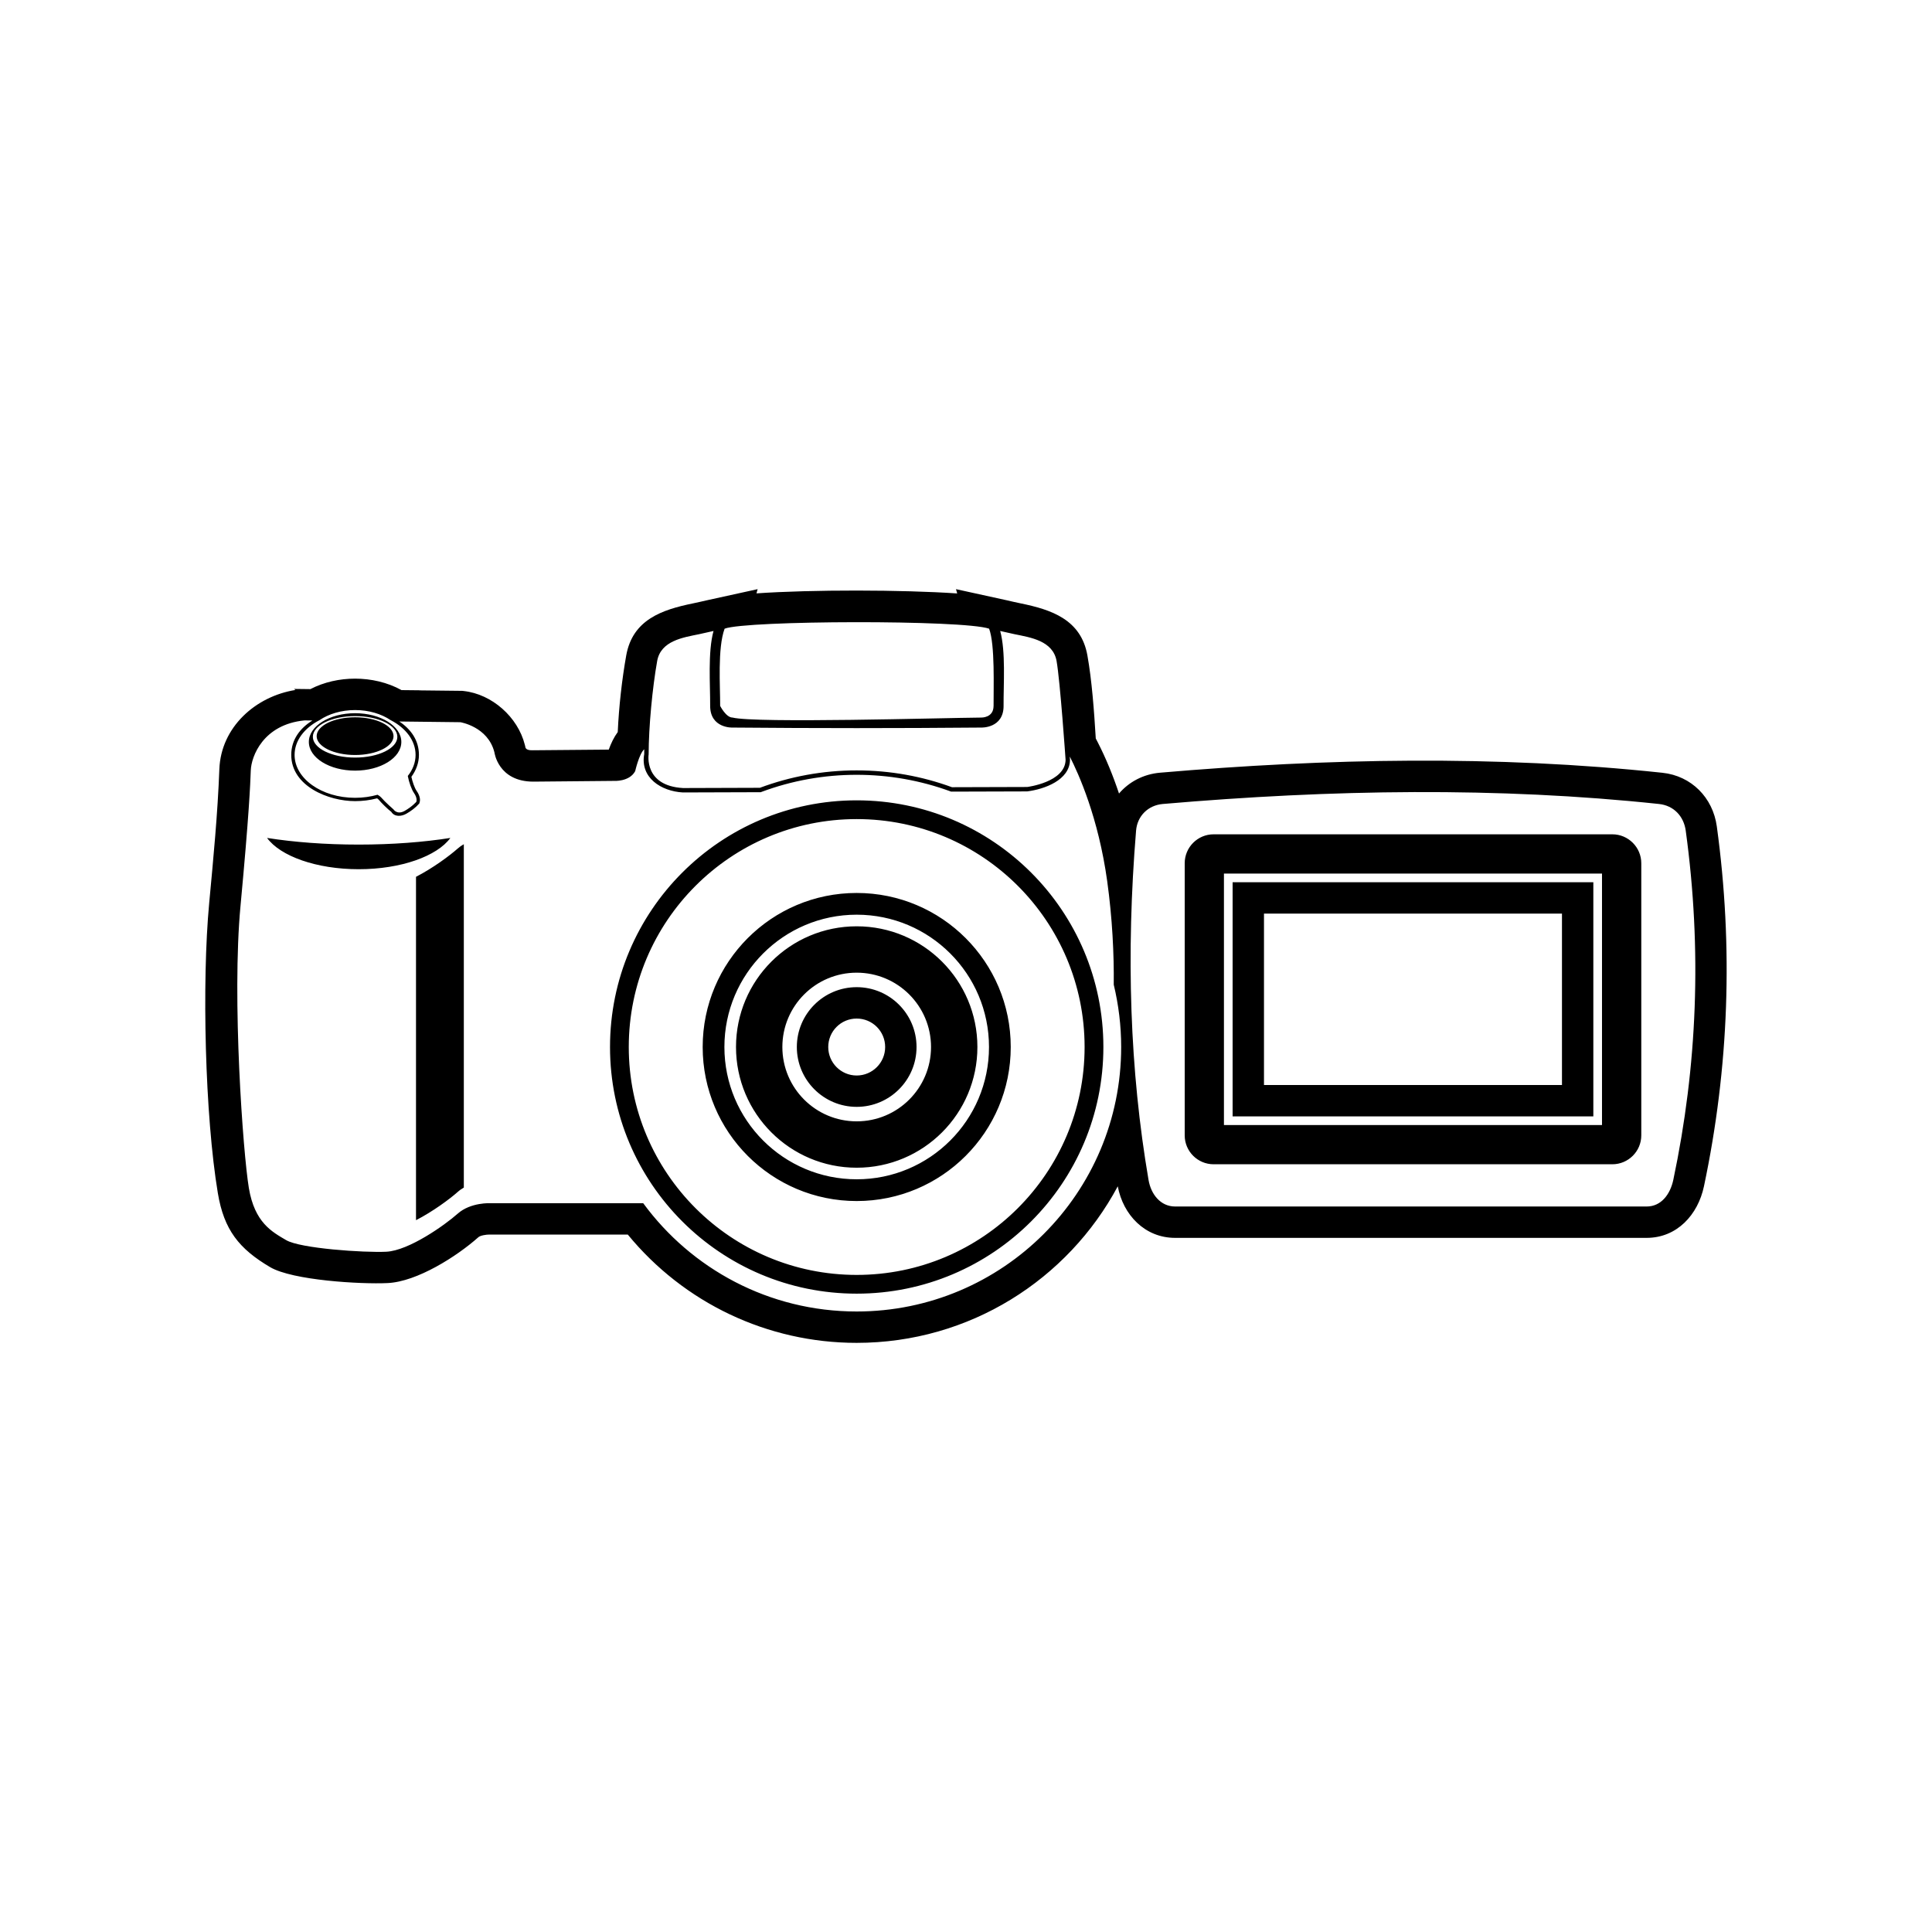 <?xml version="1.0" encoding="UTF-8"?>
<!-- Uploaded to: ICON Repo, www.svgrepo.com, Generator: ICON Repo Mixer Tools -->
<svg fill="#000000" width="800px" height="800px" version="1.1" viewBox="144 144 512 512" xmlns="http://www.w3.org/2000/svg">
 <path d="m440.55 354.29c2.648-3.094 6.469-5.133 10.863-5.516 44.215-3.812 88.953-4.691 133.14 0.02 7.688 0.812 13.371 6.586 14.418 14.199 4.379 31.93 3.25 63.859-3.406 95.395-1.586 7.512-7.125 13.66-15.195 13.66h-124.95c-8.035 0-13.789-6.106-15.199-13.664-13.211 24.688-39.242 41.488-69.203 41.488-23.645 0-45.77-10.578-60.645-28.695l-36.707-0.004c-0.699-0.016-2.336 0.215-2.867 0.684-5.769 5.129-16.262 11.793-24.043 12.168-7.176 0.348-25.234-0.727-31.152-4.211-8.238-4.856-12.246-9.863-13.871-19.625-3.422-20.531-4.254-55.973-2.297-76.836 1.098-11.754 2.254-23.695 2.695-35.5 0.422-11.168 9.617-19.32 20.168-21.004l-0.398-0.277 4.352 0.051c3.633-1.875 7.766-2.777 11.836-2.777 4.262 0 8.59 0.984 12.324 3.039l4.848 0.051-0.023 0.02 11.262 0.125 0.406 0.047c7.488 0.828 14.316 6.898 16.164 14.191l0.156 0.594-0.02 0.082c0.227 0.875 1.438 0.832 2.062 0.832l20.062-0.172c0.598-1.668 1.371-3.285 2.379-4.656 0.309-6.781 1.117-13.949 2.246-20.297 1.699-9.508 9.516-12.125 17.664-13.793 1.223-0.246 2.457-0.543 3.684-0.82l13.477-2.957-0.309 1.117c14.602-1.02 38.684-0.977 53.195 0.02l-0.316-1.137 13.488 2.957c1.223 0.277 2.449 0.574 3.684 0.82 8.148 1.668 15.965 4.289 17.652 13.793 1.176 6.555 1.777 14.688 2.215 21.996l0.516 0.996c2.191 4.273 4.066 8.867 5.644 13.598zm-126.09 108.57h-40.43s-5.289-0.293-8.742 2.781c-3.461 3.074-12.965 9.793-18.918 10.082-5.953 0.281-22.789-0.867-26.531-3.074-3.75-2.207-8.352-4.609-9.891-13.824-1.531-9.215-4.523-50.113-2.215-74.691 2.297-24.574 2.59-32.223 2.727-35.973 0.141-3.742 3.309-12.188 14.258-13.246l2.074 0.023c-3.246 2.019-5.606 5.043-5.606 9.109 0 8.332 9.906 12.262 16.918 12.262 1.965 0 3.926-0.242 5.82-0.742 0.16 0.098 0.324 0.223 0.418 0.332 0.789 0.941 2.363 2.504 3.356 3.25 0.828 1.34 2.609 1.289 4 0.492 1.145-0.645 2.422-1.582 3.293-2.578l0.117-0.105 0.051-0.176c0.418-1.039-0.137-2.324-0.73-3.16-0.613-0.883-1.145-2.559-1.406-3.762 1.25-1.703 2-3.68 2-5.812 0-3.894-2.168-6.828-5.195-8.844l16.168 0.188s7.301 1.152 9.027 7.965c0 0 0.961 7.785 10.328 7.785l21.316-0.195s4.133 0.289 5.668-2.59c0 0 1.023-4.551 2.394-5.789l-0.004 1.285c-1.117 6.277 4.527 9.84 10.23 10.156l20.645-0.066 0.191-0.074c8.086-3.019 16.621-4.539 25.234-4.539 8.48 0 16.883 1.473 24.844 4.387l0.195 0.074 20.141-0.059c4.566-0.574 11.27-2.977 11.359-8.348l-0.059-0.891c2.371 4.625 7.586 16.238 9.914 33 1.367 9.879 1.824 19.332 1.738 27.453 1.27 5.301 1.969 10.828 1.969 16.52 0 38.711-31.391 70.094-70.105 70.094-23.227 0-43.805-11.301-56.566-28.703zm91.668-152.25c1.594 4.297 1.145 15.699 1.18 20.461h-0.004c0 3.223-3.281 3.09-3.285 3.09l-0.012 0.004c-10.195 0.086-59.738 1.535-65.887-0.004-1.715 0-3.273-3.09-3.273-3.09 0.031-5.098-0.727-15.289 1.18-20.461 5.699-2.215 63.258-2.379 70.105 0zm-2.109 26.203c0.02 0 5.941 0.246 5.941-5.742h-0.004c-0.035-5.688 0.605-14.445-0.898-19.855 1.641 0.363 2.871 0.66 3.805 0.852 4.227 0.863 10.176 1.727 11.141 7.106 0.953 5.371 2.387 26.191 2.387 26.191-0.098 5.953-10.176 7.195-10.176 7.195l-19.938 0.059c-7.863-2.883-16.375-4.457-25.246-4.457-9.023 0-17.664 1.633-25.648 4.613l-20.359 0.066c-10.469-0.586-9.125-8.926-9.125-8.926 0-7.316 1.012-17.75 2.258-24.742 0.957-5.375 6.906-6.242 11.129-7.106 0.934-0.191 2.168-0.488 3.805-0.852-1.543 5.582-0.855 14.309-0.891 19.855 0 5.977 5.926 5.758 5.926 5.742 22.133 0.195 43.645 0.195 65.898 0zm-32.988 19.285c36.109 0 65.375 29.27 65.375 65.371 0 36.098-29.266 65.363-65.375 65.363-36.098 0-65.371-29.266-65.371-65.363s29.27-65.371 65.371-65.371zm-107.68 9.965c-3.516 4.82-13.07 8.289-24.293 8.289-11.227 0-20.773-3.465-24.285-8.289 7.055 1.113 15.375 1.762 24.285 1.762 8.918 0 17.242-0.648 24.293-1.762zm-15.805-31.207c3.996 2.066 6.586 5.422 6.586 9.195 0 2.031-0.75 3.945-2.066 5.586 0.316 1.688 1.012 3.613 1.637 4.5 1.008 1.438 0.625 2.352 0.625 2.352s-1.059 1.246-3.074 2.398c-2.019 1.148-2.977-0.387-2.977-0.387s-2.207-1.926-3.266-3.164c-0.207-0.242-0.539-0.484-0.953-0.719-1.848 0.523-3.856 0.812-5.961 0.812-8.852 0-16.031-5.094-16.031-11.375 0-3.773 2.594-7.129 6.59-9.195 2.453-1.664 5.785-2.684 9.441-2.684 3.668 0 6.992 1.023 9.445 2.684zm-9.445-1.848c6.769 0 12.254 3.406 12.254 7.609 0 4.207-5.481 7.609-12.254 7.609-6.766 0-12.254-3.402-12.254-7.609 0-4.203 5.488-7.609 12.254-7.609zm0 0.766c6.191 0 11.199 2.457 11.199 5.496 0 3.039-5.008 5.496-11.199 5.496-6.184 0-11.191-2.457-11.191-5.496 0-3.039 5.008-5.496 11.191-5.496zm0 0.309c5.633 0 10.188 2.238 10.188 5.004 0 2.754-4.555 4.996-10.188 4.996-5.629 0-10.188-2.242-10.188-4.996 0-2.766 4.559-5.004 10.188-5.004zm28.816 33.648v90.992c-0.574 0.328-1.129 0.707-1.633 1.164-2.137 1.895-6.566 5.176-11.039 7.477v-91c4.473-2.301 8.902-5.586 11.039-7.481 0.504-0.453 1.059-0.84 1.633-1.152zm104.11-6.664c33.363 0 60.402 27.043 60.402 60.402 0 33.363-27.039 60.398-60.402 60.398-33.355 0-60.398-27.035-60.398-60.398 0-33.355 27.039-60.402 60.398-60.402zm0 19.578c22.551 0 40.828 18.277 40.828 40.824s-18.277 40.82-40.828 40.82c-22.539 0-40.812-18.273-40.812-40.82s18.273-40.824 40.812-40.824zm0 5.758c19.363 0 35.066 15.703 35.066 35.066s-15.703 35.055-35.066 35.055c-19.355 0-35.055-15.695-35.055-35.055 0-19.363 15.699-35.066 35.055-35.066zm0 3.078c17.672 0 31.992 14.316 31.992 31.988 0 17.664-14.316 31.988-31.992 31.988-17.664 0-31.98-14.324-31.98-31.988 0-17.668 14.316-31.988 31.98-31.988zm0 12.289c10.883 0 19.703 8.816 19.703 19.699s-8.82 19.699-19.703 19.699c-10.879 0-19.695-8.816-19.695-19.699s8.816-19.699 19.695-19.699zm0 3.84c8.762 0 15.863 7.098 15.863 15.859 0 8.758-7.106 15.859-15.863 15.859-8.75 0-15.859-7.106-15.859-15.859 0-8.762 7.109-15.859 15.859-15.859zm81.098-48.543c44.914-3.875 88.938-4.535 131.55 0 3.863 0.418 6.531 3.215 7.059 7.059 4.336 31.633 3.059 62.445-3.293 92.551-0.805 3.789-3.184 7.059-7.062 7.059h-124.95c-3.879 0-6.41-3.223-7.059-7.059-4.953-28.918-5.992-59.793-3.301-92.551 0.316-3.875 3.18-6.715 7.055-7.059zm13.488 8.035h105.68c4.211 0 7.664 3.438 7.664 7.664v72.121c0 4.223-3.449 7.656-7.664 7.656h-105.68c-4.227 0-7.656-3.438-7.656-7.656v-72.121c0-4.227 3.43-7.664 7.656-7.664zm2.742 10.41h100.19v66.633h-100.19zm2.297 2.289h95.598v62.051h-95.598zm-99.625 36.129c-4.168 0-7.535 3.371-7.535 7.543 0 4.16 3.375 7.547 7.535 7.547 4.168 0 7.547-3.387 7.547-7.547 0-4.172-3.375-7.543-7.547-7.543zm107.94-27.809v45.414h78.969v-45.414z" fill-rule="evenodd"/>
</svg>